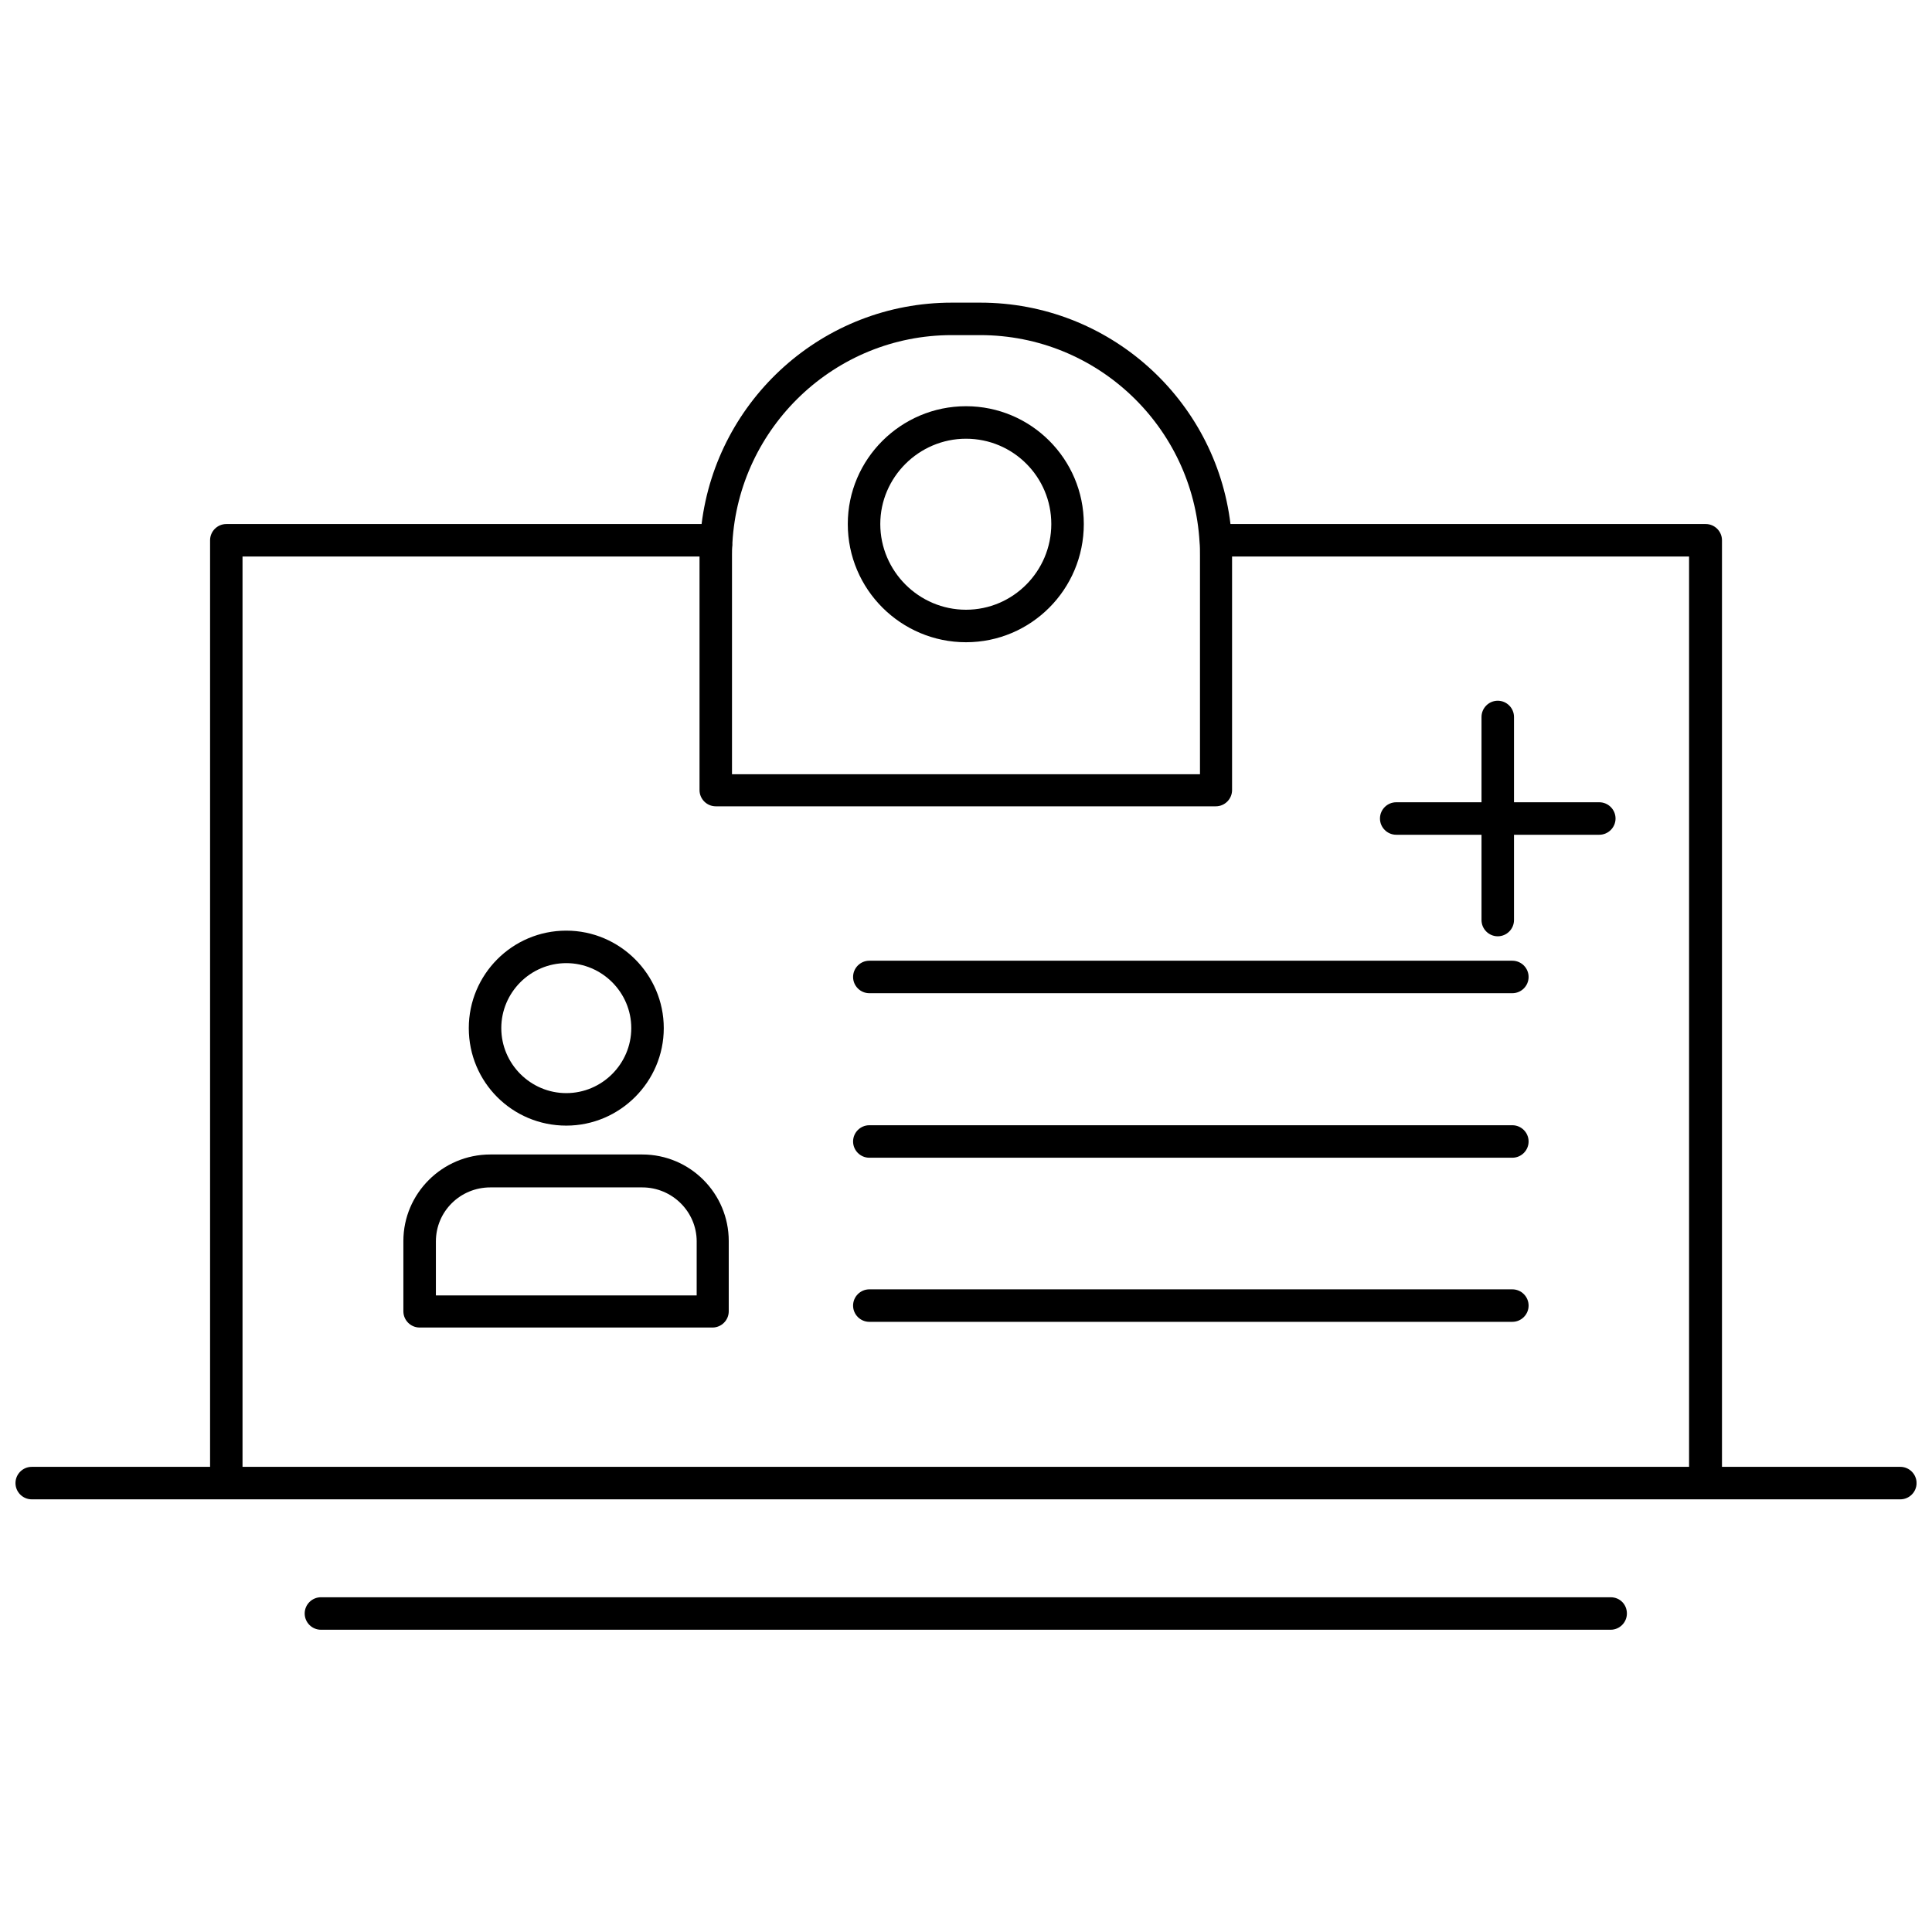 <?xml version="1.0" encoding="UTF-8"?>
<!-- Uploaded to: SVG Repo, www.svgrepo.com, Generator: SVG Repo Mixer Tools -->
<svg width="800px" height="800px" version="1.1" viewBox="144 144 512 512" xmlns="http://www.w3.org/2000/svg">
 <defs>
  <clipPath id="a">
   <path d="m148.09 224h503.81v318h-503.81z"/>
  </clipPath>
 </defs>
 <path d="m400 314.2c17.223 0 31.219-13.996 31.219-31.328 0-17.223-13.996-31.219-31.219-31.219s-31.328 13.996-31.328 31.219c0 17.336 14.102 31.328 31.328 31.328zm0-53.934c12.488 0 22.605 10.121 22.605 22.605 0 12.488-10.121 22.715-22.605 22.715-12.488 0-22.715-10.227-22.715-22.715 0-12.379 10.227-22.605 22.715-22.605z"/>
 <path d="m544.79 398.6h-170.41c-2.367 0-4.305 1.938-4.305 4.305 0 2.367 1.938 4.305 4.305 4.305h170.41c2.367 0 4.305-1.938 4.305-4.305 0-2.367-1.938-4.305-4.309-4.305z"/>
 <path d="m544.79 442.2h-170.41c-2.367 0-4.305 1.938-4.305 4.305 0 2.367 1.938 4.305 4.305 4.305h170.41c2.367 0 4.305-1.938 4.305-4.305 0-2.367-1.938-4.305-4.309-4.305z"/>
 <path d="m544.79 485.69h-170.41c-2.367 0-4.305 1.938-4.305 4.305 0 2.367 1.938 4.305 4.305 4.305h170.41c2.367 0 4.305-1.938 4.305-4.305 0-2.367-1.938-4.305-4.309-4.305z"/>
 <path d="m294.07 442.3c14.211 0 25.836-11.625 25.836-25.836s-11.625-25.836-25.836-25.836c-14.316 0-25.836 11.625-25.836 25.836 0 14.316 11.516 25.836 25.836 25.836zm0-43.059c9.473 0 17.223 7.75 17.223 17.223s-7.75 17.223-17.223 17.223c-9.473 0-17.223-7.75-17.223-17.223-0.004-9.473 7.75-17.223 17.223-17.223z"/>
 <path d="m314.2 449.95h-40.262c-12.703 0-23.039 10.336-23.039 22.93v18.625c0 2.367 1.938 4.305 4.305 4.305h77.617c2.367 0 4.305-1.938 4.305-4.305v-18.625c0.004-12.594-10.223-22.93-22.926-22.93zm14.32 37.355h-69.004v-14.316c0-7.965 6.461-14.316 14.426-14.316h40.262c7.965 0 14.426 6.461 14.426 14.316l-0.004 14.316z"/>
 <path d="m567.83 356.61h-22.605v-22.605c0-2.367-1.938-4.305-4.305-4.305-2.367 0-4.305 1.938-4.305 4.305v22.605h-22.605c-2.367 0-4.305 1.938-4.305 4.305 0 2.367 1.938 4.305 4.305 4.305h22.605v22.605c0 2.367 1.938 4.305 4.305 4.305 2.367 0 4.305-1.938 4.305-4.305v-22.605h22.605c2.367 0 4.305-1.938 4.305-4.305 0-2.367-1.938-4.305-4.305-4.305z"/>
 <g clip-path="url(#a)">
  <path d="m647.6 532.73h-47.258v-245.55c0-2.367-1.938-4.305-4.305-4.305h-125.95c-3.984-33.051-32.188-58.672-66.312-58.672h-7.535c-34.125 0-62.223 25.621-66.312 58.672h-125.95c-2.367 0-4.305 1.938-4.305 4.305v245.55h-47.266c-2.367 0-4.305 1.938-4.305 4.305 0 2.367 1.938 4.305 4.305 4.305h495.2c2.367 0 4.305-1.938 4.305-4.305 0-2.367-1.938-4.305-4.305-4.305zm-251.37-299.92h7.535c31.004 0 56.41 24.328 58.133 54.902 0.109 1.078 0.109 2.152 0.109 3.336v58.133h-124.02v-58.133c0-0.859 0-1.723 0.109-2.582v-0.645c1.719-30.574 27.125-55.012 58.129-55.012zm-187.96 299.92v-241.25h121.11v61.898c0 2.367 1.938 4.305 4.305 4.305h132.52c2.367 0 4.305-1.938 4.305-4.305v-61.898h121.11v241.25z"/>
 </g>
 <path d="m570.84 567.29h-341.79c-2.367 0-4.305 1.938-4.305 4.305s1.938 4.305 4.305 4.305h341.79c2.367 0 4.305-1.938 4.305-4.305 0.004-2.367-1.828-4.305-4.305-4.305z"/>
</svg>